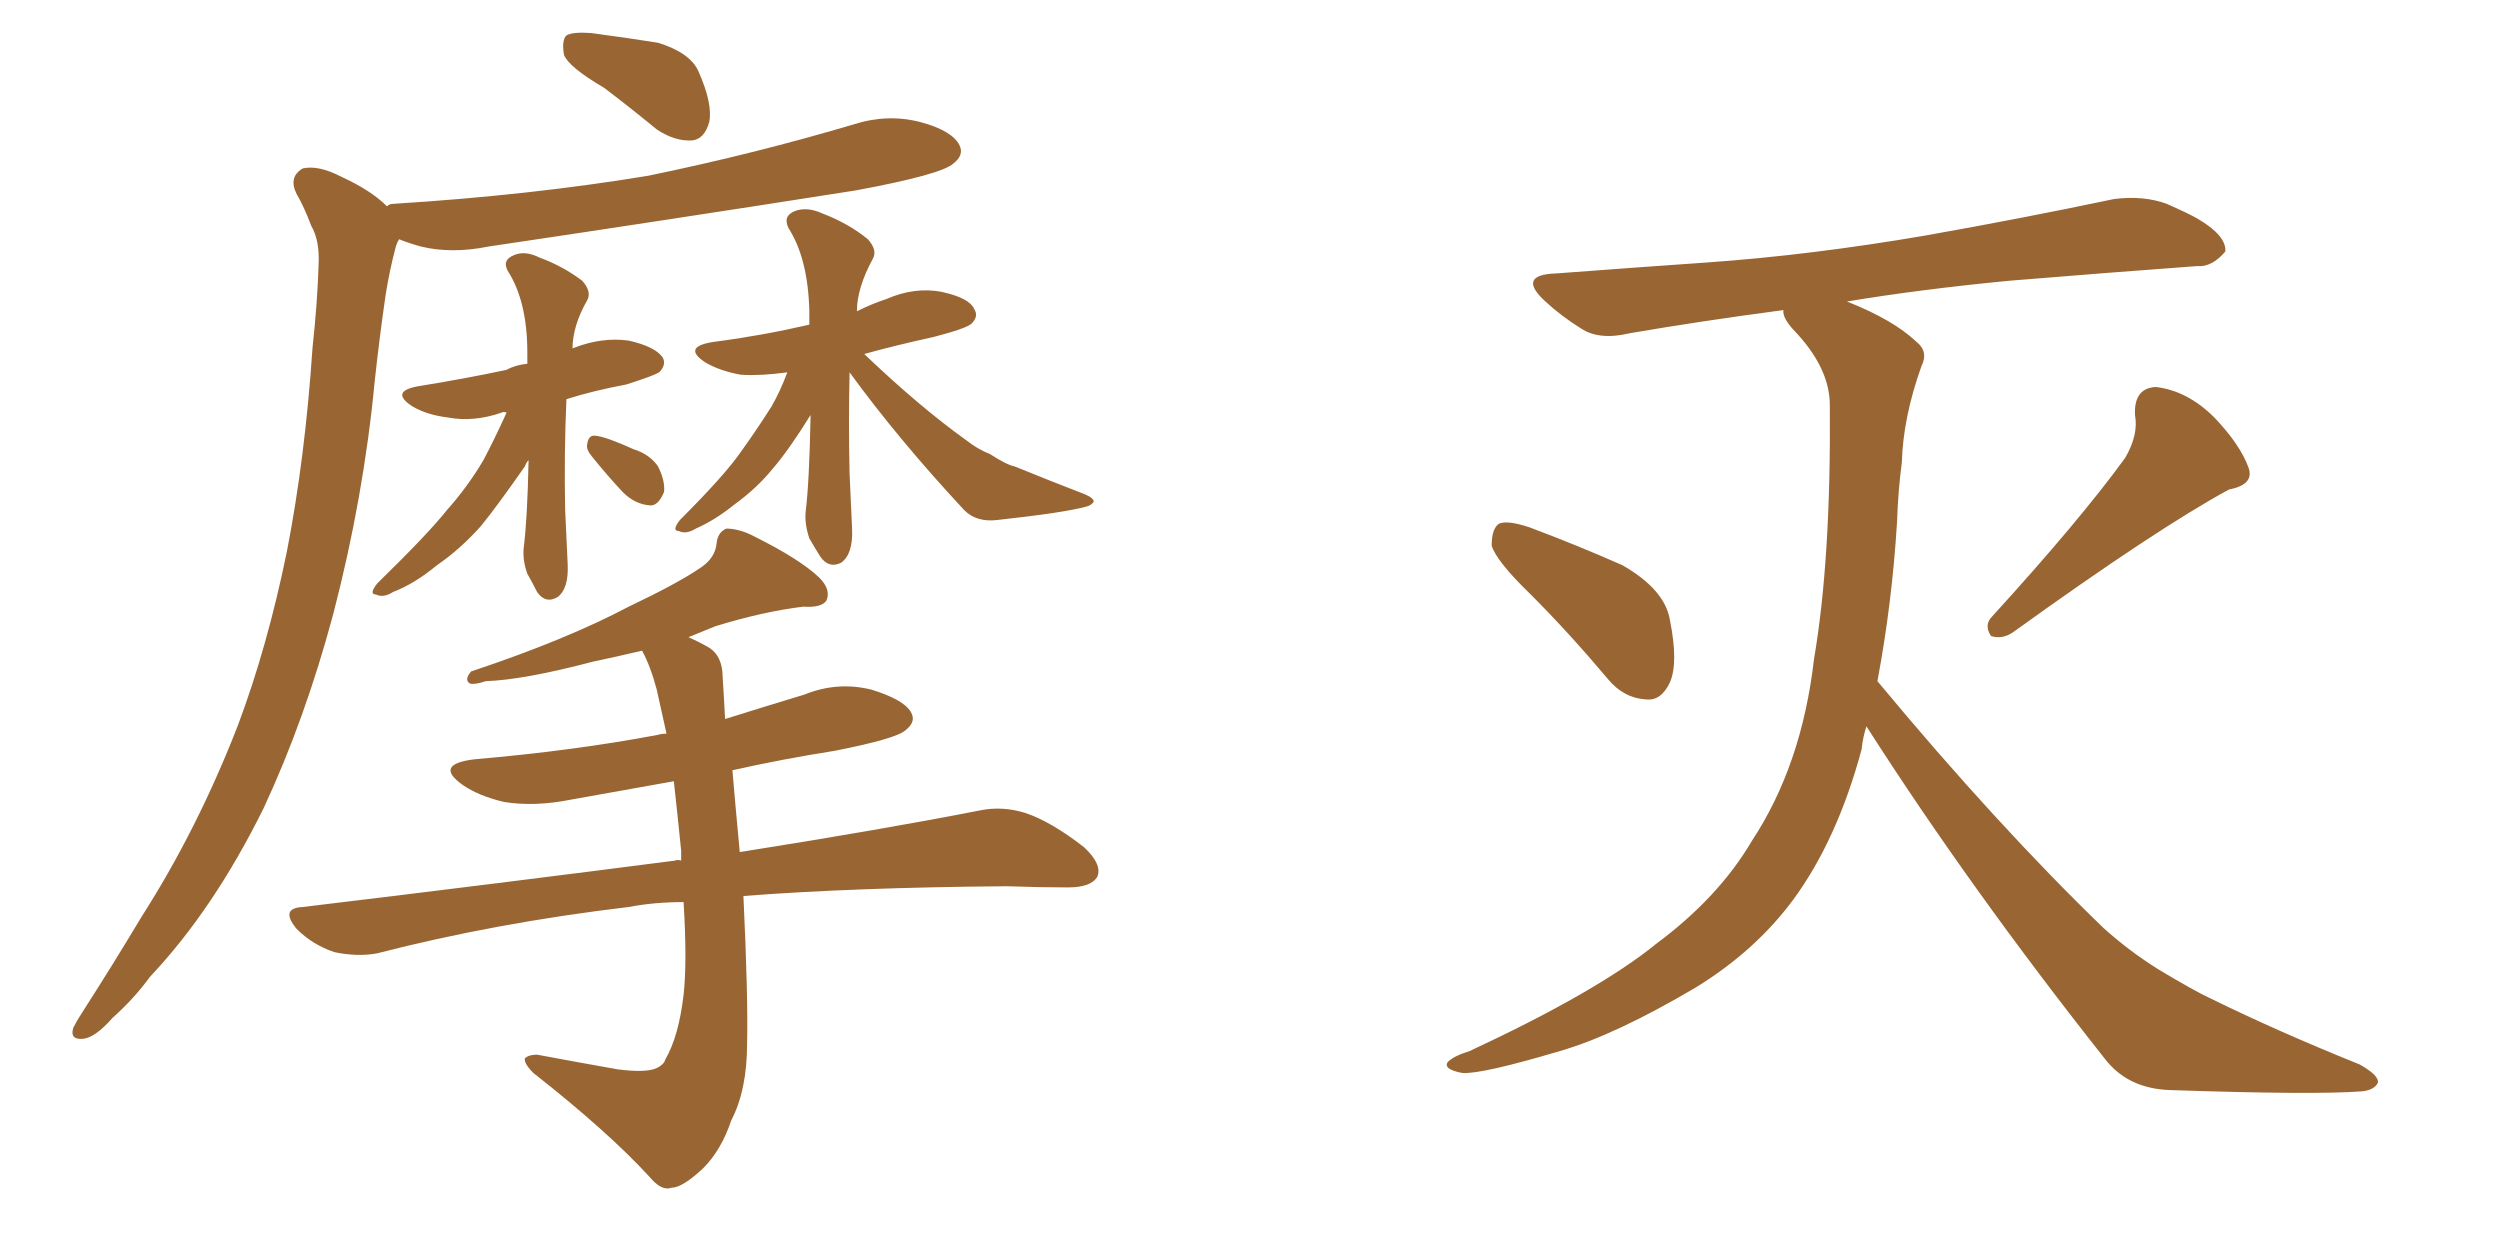 <svg xmlns="http://www.w3.org/2000/svg" xmlns:xlink="http://www.w3.org/1999/xlink" width="300" height="150"><path fill="#996633" padding="10" d="M72.51 10.55L72.51 10.55Q68.26 8.06 67.68 6.59L67.68 6.59Q67.38 4.83 67.97 4.25L67.97 4.25Q68.70 3.81 70.90 3.96L70.90 3.96Q75.29 4.54 78.96 5.13L78.96 5.13Q82.76 6.30 83.79 8.50L83.79 8.50Q85.55 12.45 85.11 14.65L85.11 14.65Q84.52 16.70 83.06 16.85L83.06 16.85Q81.01 16.99 78.81 15.53L78.81 15.53Q75.59 12.89 72.51 10.55ZM46.44 24.76L46.44 24.76Q46.73 24.46 47.17 24.46L47.17 24.46Q63.57 23.44 77.78 21.09L77.78 21.09Q90.53 18.46 102.39 14.94L102.39 14.94Q106.49 13.62 110.45 14.65L110.45 14.65Q114.26 15.67 115.14 17.43L115.14 17.43Q115.72 18.60 114.40 19.63L114.40 19.63Q112.94 20.95 102.69 22.85L102.69 22.85Q80.27 26.37 58.59 29.59L58.59 29.59Q54.20 30.47 50.54 29.59L50.54 29.59Q48.93 29.15 47.90 28.71L47.90 28.71Q47.61 29.15 47.46 29.74L47.46 29.74Q46.73 32.52 46.29 35.30L46.29 35.30Q45.56 40.28 44.97 45.70L44.97 45.70Q43.65 59.62 39.99 73.68L39.99 73.68Q36.62 86.28 31.64 96.97L31.64 96.97Q25.63 109.13 18.02 117.19L18.02 117.19Q16.11 119.82 13.48 122.17L13.48 122.17Q11.43 124.51 9.96 124.66L9.96 124.66Q8.35 124.80 8.79 123.34L8.79 123.34Q9.23 122.46 9.81 121.58L9.81 121.58Q13.48 115.87 16.99 110.01L16.99 110.01Q23.73 99.46 28.56 87.01L28.56 87.01Q32.08 77.64 34.42 66.21L34.42 66.21Q36.62 54.93 37.50 41.75L37.50 41.75Q38.09 36.33 38.23 31.79L38.23 31.79Q38.38 28.86 37.35 27.10L37.35 27.10Q36.47 24.76 35.60 23.29L35.60 23.29Q34.57 21.24 36.33 20.21L36.33 20.21Q38.23 19.78 41.02 21.24L41.02 21.24Q44.53 22.85 46.44 24.76ZM60.79 49.51L60.79 49.51Q60.35 49.37 60.21 49.51L60.21 49.51Q56.84 50.68 53.76 50.10L53.76 50.10Q51.27 49.80 49.51 48.78L49.51 48.78Q46.58 46.88 50.54 46.29L50.54 46.29Q55.96 45.41 60.79 44.38L60.79 44.38Q61.82 43.80 63.28 43.65L63.28 43.65Q63.28 42.92 63.28 42.33L63.28 42.33Q63.28 36.18 60.94 32.52L60.94 32.52Q60.21 31.20 61.67 30.62L61.67 30.62Q62.99 30.03 64.75 30.91L64.75 30.91Q67.53 31.93 69.87 33.69L69.87 33.69Q71.04 35.01 70.46 36.04L70.46 36.04Q68.70 39.11 68.70 41.89L68.70 41.89Q68.70 41.75 68.85 41.75L68.85 41.75Q72.22 40.43 75.44 40.87L75.44 40.87Q78.66 41.60 79.54 42.92L79.54 42.92Q79.98 43.80 79.10 44.68L79.10 44.68Q78.37 45.12 75.15 46.14L75.15 46.14Q71.19 46.88 67.97 47.90L67.97 47.90Q67.68 54.49 67.82 61.23L67.82 61.23Q67.97 64.45 68.12 67.68L68.12 67.68Q68.26 70.61 66.94 71.63L66.94 71.63Q65.48 72.51 64.45 71.04L64.45 71.04Q63.87 69.87 63.28 68.85L63.28 68.85Q62.70 67.24 62.84 65.77L62.84 65.77Q63.28 62.40 63.43 55.22L63.43 55.22Q63.13 55.52 62.99 55.96L62.99 55.96Q59.62 60.79 57.71 63.13L57.71 63.13Q55.22 65.92 52.44 67.82L52.44 67.82Q49.80 70.02 47.17 71.04L47.17 71.04Q46.00 71.78 45.12 71.34L45.12 71.34Q44.24 71.34 45.26 70.02L45.26 70.02Q51.42 64.01 53.61 61.23L53.61 61.23Q56.10 58.45 58.01 55.22L58.01 55.22Q59.33 52.73 60.79 49.51ZM71.04 54.79L71.04 54.79Q70.31 53.91 70.46 53.32L70.46 53.32Q70.61 52.15 71.48 52.29L71.48 52.29Q72.80 52.44 76.03 53.91L76.03 53.91Q77.93 54.49 78.96 55.96L78.96 55.96Q79.83 57.71 79.69 59.03L79.69 59.03Q78.96 60.79 77.93 60.64L77.93 60.64Q76.17 60.50 74.71 59.03L74.71 59.03Q72.80 56.98 71.04 54.79ZM101.95 44.68L101.95 44.68Q101.81 50.54 101.95 56.84L101.95 56.84Q102.10 59.91 102.25 63.43L102.25 63.43Q102.39 66.50 100.93 67.53L100.93 67.53Q99.46 68.26 98.44 66.80L98.44 66.80Q97.71 65.63 97.12 64.60L97.12 64.60Q96.53 62.84 96.68 61.38L96.68 61.38Q97.12 57.86 97.27 49.80L97.27 49.80Q94.63 54.05 92.72 56.25L92.72 56.25Q90.82 58.59 88.18 60.50L88.18 60.50Q85.84 62.40 83.50 63.43L83.50 63.43Q82.32 64.16 81.45 63.72L81.45 63.72Q80.57 63.72 81.59 62.40L81.59 62.40Q87.01 56.98 88.92 54.20L88.92 54.20Q90.82 51.56 92.58 48.78L92.58 48.78Q93.60 47.02 94.48 44.68L94.48 44.68Q91.26 45.12 88.92 44.97L88.92 44.97Q86.43 44.53 84.67 43.51L84.67 43.51Q81.74 41.60 85.69 41.02L85.69 41.02Q91.41 40.28 97.12 38.96L97.12 38.96Q97.12 37.94 97.12 37.35L97.12 37.35Q96.97 31.05 94.63 27.39L94.63 27.39Q93.90 25.93 95.36 25.34L95.36 25.34Q96.83 24.76 98.73 25.63L98.73 25.63Q101.81 26.81 104.15 28.71L104.15 28.71Q105.32 30.03 104.74 31.05L104.74 31.05Q102.83 34.57 102.83 37.35L102.83 37.35Q104.59 36.47 106.35 35.89L106.35 35.89Q109.72 34.42 112.94 35.01L112.94 35.01Q116.31 35.74 116.89 37.06L116.89 37.06Q117.48 37.94 116.60 38.82L116.60 38.82Q116.02 39.40 112.06 40.43L112.06 40.43Q107.37 41.46 103.71 42.48L103.71 42.48Q110.30 48.78 116.02 52.88L116.02 52.88Q117.33 53.91 118.80 54.49L118.80 54.49Q120.85 55.81 121.73 55.96L121.73 55.96Q125.68 57.57 130.22 59.33L130.22 59.33Q131.25 59.77 131.25 60.21L131.25 60.21Q130.96 60.64 130.37 60.79L130.37 60.79Q127.73 61.52 119.68 62.40L119.68 62.40Q117.19 62.70 115.72 61.23L115.72 61.23Q107.81 52.73 101.95 44.68ZM82.03 108.25L82.03 108.25L82.03 108.25Q78.52 108.25 75.44 108.84L75.44 108.84Q59.47 110.74 45.26 114.40L45.26 114.40Q42.92 114.84 40.14 114.26L40.14 114.26Q37.50 113.38 35.60 111.47L35.60 111.47Q33.54 108.98 36.33 108.84L36.33 108.84Q60.64 105.91 81.01 103.27L81.01 103.27Q81.30 103.13 81.74 103.27L81.74 103.27Q81.74 102.69 81.74 102.10L81.74 102.10Q81.30 97.71 80.86 93.75L80.86 93.75Q74.41 94.92 68.55 95.95L68.55 95.95Q64.16 96.83 60.50 96.24L60.50 96.24Q57.42 95.51 55.52 94.19L55.52 94.19Q52.00 91.70 56.98 91.11L56.98 91.11Q68.85 90.09 78.96 88.18L78.96 88.18Q79.39 88.04 79.98 88.04L79.98 88.04Q79.39 85.40 78.81 82.76L78.81 82.76Q78.08 79.98 77.05 78.08L77.05 78.08Q73.97 78.81 71.19 79.39L71.19 79.39Q62.84 81.59 58.30 81.74L58.30 81.74Q56.98 82.18 56.40 82.03L56.40 82.03Q55.66 81.59 56.54 80.57L56.54 80.57Q67.97 76.76 75.44 72.80L75.44 72.80Q81.30 70.02 84.08 68.12L84.08 68.12Q85.84 66.94 85.99 65.19L85.99 65.19Q86.13 63.87 87.16 63.43L87.16 63.43Q88.77 63.43 90.67 64.45L90.67 64.45Q95.95 67.09 98.29 69.29L98.29 69.29Q99.76 70.75 99.17 72.07L99.17 72.07Q98.58 72.95 96.39 72.80L96.39 72.80Q91.55 73.39 85.84 75.15L85.84 75.15Q84.08 75.88 82.62 76.46L82.62 76.46Q83.94 77.05 84.96 77.64L84.96 77.64Q86.72 78.66 86.72 81.30L86.72 81.30Q86.87 83.50 87.01 86.28L87.01 86.28Q91.70 84.81 96.53 83.35L96.53 83.35Q100.49 81.74 104.59 82.76L104.59 82.76Q108.40 83.94 109.28 85.40L109.28 85.40Q110.01 86.57 108.69 87.60L108.69 87.60Q107.67 88.62 100.20 90.09L100.20 90.09Q93.75 91.11 87.89 92.43L87.89 92.43Q88.18 95.95 88.77 102.25L88.77 102.25Q106.35 99.46 117.48 97.27L117.48 97.27Q120.26 96.68 123.05 97.56L123.05 97.56Q126.12 98.58 130.08 101.66L130.08 101.66Q132.28 103.71 131.69 105.18L131.69 105.18Q130.96 106.49 128.17 106.49L128.17 106.49Q124.80 106.49 120.85 106.35L120.85 106.35Q102.54 106.49 89.21 107.52L89.21 107.52Q89.79 119.82 89.65 125.24L89.65 125.24Q89.65 130.81 87.74 134.47L87.74 134.47Q86.57 137.99 84.38 140.19L84.38 140.19Q81.88 142.53 80.57 142.53L80.57 142.53Q79.39 142.97 77.93 141.21L77.93 141.21Q72.95 135.79 64.01 128.76L64.01 128.76Q62.84 127.59 62.99 127.00L62.99 127.00Q63.43 126.56 64.45 126.56L64.45 126.56Q69.14 127.44 74.12 128.32L74.12 128.32Q77.49 128.76 78.81 128.17L78.81 128.17Q79.69 127.73 79.83 127.15L79.83 127.15Q81.45 124.37 82.03 119.38L82.03 119.38Q82.47 115.43 82.03 108.25ZM183.69 71.34L183.69 71.34Q179.59 67.38 179.00 65.48L179.00 65.48Q179.00 63.43 179.88 62.84L179.88 62.84Q180.91 62.40 183.54 63.28L183.54 63.28Q189.40 65.48 194.68 67.82L194.68 67.82Q199.80 70.75 200.39 74.41L200.39 74.41Q201.42 79.54 200.39 81.88L200.39 81.88Q199.37 84.08 197.61 83.94L197.61 83.94Q194.82 83.79 192.92 81.45L192.92 81.45Q188.23 75.88 183.69 71.34ZM255.03 54.93L255.03 54.93Q256.64 52.15 256.20 49.80L256.20 49.80Q256.05 46.58 258.69 46.44L258.69 46.44Q262.50 46.88 265.72 50.10L265.72 50.10Q268.80 53.32 269.82 56.10L269.82 56.10Q270.56 58.15 267.48 58.74L267.48 58.74Q258.84 63.43 241.55 75.88L241.55 75.88Q240.23 76.76 238.92 76.32L238.92 76.32Q238.04 75 239.06 73.97L239.06 73.97Q249.61 62.40 255.03 54.93ZM223.97 87.16L223.97 87.16L223.97 87.16Q223.54 88.48 223.39 89.94L223.39 89.94Q220.46 100.78 215.19 107.96L215.19 107.96Q210.64 114.11 203.47 118.51L203.47 118.51Q193.80 124.22 187.21 126.12L187.21 126.12Q177.83 128.91 175.49 128.76L175.49 128.76Q173.14 128.32 173.73 127.44L173.73 127.44Q174.46 126.71 176.37 126.12L176.37 126.12Q191.75 118.95 198.78 113.23L198.78 113.23Q206.25 107.67 210.21 100.93L210.21 100.93Q216.21 91.85 217.68 79.10L217.68 79.10Q219.73 67.09 219.58 48.63L219.58 48.63Q219.58 44.09 215.19 39.55L215.19 39.55Q213.87 38.09 214.01 37.21L214.01 37.21Q204.05 38.53 195.56 39.99L195.56 39.99Q191.89 40.87 189.70 39.40L189.70 39.40Q187.35 37.94 185.45 36.18L185.45 36.18Q181.93 32.96 186.77 32.81L186.77 32.81Q196.44 32.08 204.93 31.49L204.93 31.49Q217.24 30.62 231.01 28.27L231.01 28.27Q242.58 26.22 253.71 23.88L253.71 23.88Q257.23 23.44 260.01 24.46L260.01 24.46Q262.65 25.63 263.67 26.22L263.67 26.22Q267.19 28.27 267.04 30.18L267.04 30.18Q265.43 32.08 263.67 31.93L263.67 31.93Q253.56 32.67 241.11 33.69L241.11 33.69Q230.42 34.72 221.63 36.18L221.63 36.18Q227.20 38.38 229.98 41.02L229.98 41.02Q231.45 42.19 230.57 43.95L230.57 43.95Q228.37 50.10 228.22 55.52L228.22 55.52Q227.78 58.74 227.64 62.70L227.64 62.70Q227.05 72.36 225.29 81.74L225.29 81.74Q239.65 99.02 252.39 111.33L252.39 111.33Q255.47 114.11 258.98 116.31L258.98 116.31Q263.38 118.95 265.28 119.82L265.28 119.82Q273.34 123.78 283.15 127.73L283.15 127.73Q285.50 129.05 285.35 129.93L285.35 129.93Q284.91 130.81 283.45 130.96L283.45 130.96Q277.73 131.40 260.45 130.81L260.45 130.81Q255.32 130.66 252.54 127.00L252.54 127.00Q236.43 106.64 223.97 87.16Z"/></svg>